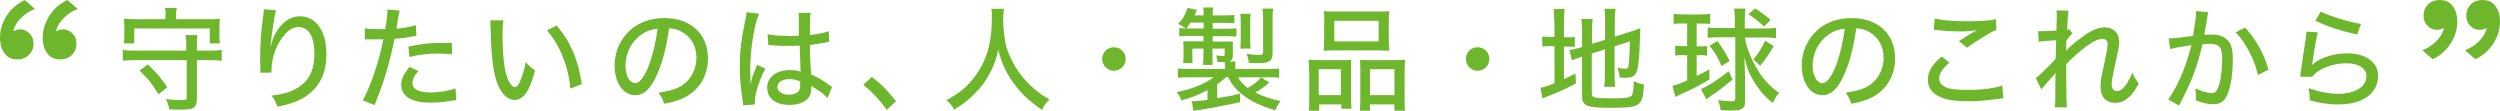 <?xml version="1.0" encoding="utf-8"?>
<!-- Generator: Adobe Illustrator 26.3.1, SVG Export Plug-In . SVG Version: 6.00 Build 0)  -->
<svg version="1.1" id="レイヤー_1" xmlns="http://www.w3.org/2000/svg" xmlns:xlink="http://www.w3.org/1999/xlink" x="0px"
	 y="0px" width="1106px" height="49px" viewBox="0 0 1106 49" style="enable-background:new 0 0 1106 49;" xml:space="preserve">
<style type="text/css">
	.st0{fill:#6EB72D;}
</style>
<g>
	<g>
		<path class="st0" d="M92.8,22.4c2.2,0,3.9-0.1,5.3-0.3v4.8c-1.5-0.2-3-0.3-5.3-0.3h-5.7v17.2c0,2.3-0.7,3.7-2.1,4.2
			c-0.9,0.3-2.7,0.5-5,0.5c-1.4,0-3.2,0-5.1-0.1c-0.3-1.6-0.6-2.6-1.5-4.6c2.8,0.4,4.8,0.5,6.8,0.5c1.9,0,2.4-0.2,2.4-1.2V26.6H59.6
			c-2.2,0-3.7,0.1-5.3,0.3v-4.8c1.4,0.2,3.1,0.3,5.3,0.3h22.8v-1.8c0-2.4-0.1-3.9-0.3-5.1h5.2c-0.2,1.4-0.2,2.7-0.2,5.1v1.8H92.8z
			 M73.3,6.6c0-1.1-0.1-2-0.3-3.1h5.2c-0.2,1.1-0.3,1.9-0.3,3.1v1.9h14.1c2.3,0,3.8,0,5.3-0.2c-0.1,1-0.2,1.9-0.2,3.5v3.7
			c0,1.5,0,2.4,0.2,3.7h-4.5v-6.6H59.4v6.6h-4.6c0.1-1.1,0.2-2.1,0.2-3.7v-3.7c0-1.5-0.1-2.4-0.2-3.5c1.5,0.1,3,0.2,5.3,0.2h13.1
			V6.6z M70.1,41.7c-2.6-4.4-4.6-6.9-8.4-10.5l3.7-2.7c3.9,3.7,5.8,5.9,8.6,10.1L70.1,41.7z"/>
		<path class="st0" d="M122.2,4.6c-0.6,1.7-0.8,2.6-1.9,10.4c-0.4,2.8-0.5,4.1-0.6,5.6h0.1c0.1-0.3,0.1-0.3,0.3-1.2
			c0.6-2.6,1.6-4.6,3-6.6c2.7-3.7,5.9-5.6,9.6-5.6c3.4,0,6.3,1.5,8.4,4.4c2.3,3.3,3.3,7.1,3.3,12.8c0,9.3-4.3,16.3-12.3,20
			c-2.5,1.1-5.7,2.1-9.4,2.8c-0.9-2.4-1.3-3.3-2.6-4.9c4.9-0.6,7.6-1.3,10.6-2.9c5.8-3.1,8.4-8,8.4-15.7c0-7.4-2.5-11.7-7-11.7
			c-2.2,0-3.9,0.9-5.8,2.9c-3.8,4.1-6.2,10.4-6.2,16.1c0,0.1,0,0.1,0,1.1l-5,0.1c0.1-0.2,0.1-0.4,0.1-0.5c0-0.2,0-0.5,0-1
			c-0.1-1.3-0.1-5.1-0.1-5.9c0-3.9,0.3-9.4,0.7-12.7l0.8-6.3c0.1-0.8,0.1-1,0.1-1.7L122.2,4.6z"/>
		<path class="st0" d="M161.4,12.5c1.8,0.3,3.2,0.4,6.1,0.4c1.1,0,1.8,0,2.9,0c0.6-3.1,1-6.5,1-8c0-0.1,0-0.4-0.1-0.7l5.5,0.5
			c-0.3,1.1-0.3,1.1-0.9,4.7c-0.2,1.5-0.3,2-0.5,3.3c3.8-0.4,6.3-0.8,8.6-1.6l0.2,4.8c-0.4,0-0.4,0-1.5,0.2
			c-2.3,0.5-5.8,0.9-8.2,1.1c-0.6,3.4-1.9,8.8-3.2,13.4c-1.5,5.2-2.7,8.6-5.6,15.9l-5.2-2.1c3.5-6.4,7.2-17.2,9.1-27c-0.4,0-3,0-4,0
			c-0.3,0-0.7,0-1.4,0c-0.7,0-1.6,0-2.3,0c-0.1,0-0.3,0-0.5,0L161.4,12.5z M185.1,31.4c-1.3,1.6-1.7,2.1-2,2.9
			c-0.4,0.8-0.6,1.8-0.6,2.6c0,2.6,2.8,4,7.9,4c3.7,0,8.3-0.7,11.1-1.8l0.4,5.2c-0.8,0.1-1.1,0.1-2.3,0.3c-3.9,0.6-6.2,0.8-9,0.8
			c-4.2,0-7.3-0.6-9.6-1.9c-2.2-1.2-3.5-3.5-3.5-6c0-2.4,0.9-4.4,3.6-7.9L185.1,31.4z M200,24c-2.4-0.2-3.8-0.3-6.1-0.3
			c-4.7,0-7.9,0.4-12.8,1.5l-0.4-4.6c6.6-1.3,9.1-1.6,14.1-1.6c1.4,0,2.2,0,5.1,0L200,24z"/>
		<path class="st0" d="M222.7,9c-0.3,1.8-0.4,3.7-0.4,6.6c0,5.1,0.4,11.3,1,14.5c1,5.2,2.7,8.4,4.5,8.4c0.8,0,1.5-0.8,2.2-2.3
			c1.1-2.6,2-5.4,2.6-8.8c1.4,1.7,2.1,2.3,4.1,3.8c-2.5,9.3-5.1,13-9.1,13c-3.3,0-6.3-3.2-8-8.5c-1.6-5.1-2.3-11.7-2.6-23.7
			c0-1.7,0-2-0.1-3H222.7z M246.3,11.3c6.3,7.5,9.5,15.2,11.1,25.9l-5.1,2c-0.3-4.6-1.5-9.5-3.3-14c-1.7-4.4-4-8.2-7-11.8
			L246.3,11.3z"/>
		<path class="st0" d="M290.8,32.7c-2.9,6.6-5.9,9.4-9.8,9.4c-5.3,0-9.1-5.5-9.1-13.1c0-5.3,1.9-10.3,5.4-14.2
			c4.1-4.5,9.8-6.8,16.7-6.8c11.6,0,19.2,7.1,19.2,17.8c0,8.3-4.4,14.9-11.8,18c-2.3,0.9-4.3,1.5-7.6,2.1c-0.7-2.3-1.2-3.1-2.5-4.9
			c3.9-0.6,6.1-1.1,8.2-2c5.3-2.3,8.6-7.5,8.6-13.5c0-5.2-2.4-9.3-6.8-11.6c-1.7-0.9-3-1.2-5.3-1.4C295,20.1,293.2,27.3,290.8,32.7z
			 M284,15.1c-4.5,3-7.3,8.3-7.3,14c0,4.3,1.9,7.7,4.3,7.7c1.8,0,3.6-2.2,5.6-6.7c1.9-4.6,3.6-11.5,4.3-17.4
			C288.1,13,286.1,13.7,284,15.1z"/>
		<path class="st0" d="M335.8,6.1c-2.1,4.5-3.9,16-3.9,24.5c0,0.2,0,0.8,0,1.3c0.1,1.5,0.1,1.5,0.1,3c0,1.2,0,1.2,0,2.1h0.1
			c0.7-3,0.8-3.3,2.3-7c0.3-0.7,0.3-0.8,0.5-1.3l3.7,1.6c-2.6,4.8-4.7,11.5-4.7,14.7c0,0.3,0,0.3,0.1,1.2l-5.2,0.4
			c0-0.4,0-0.4-0.2-1.9c-1-6.1-1.3-10.1-1.3-15.4c0-6.9,0.5-11.1,2.4-20.3c0.4-2.1,0.6-2.9,0.6-3.6L335.8,6.1z M339.6,15.1
			c2.4,0.6,5.1,0.8,10.3,0.8c1.3,0,2,0,3.5-0.1c0-4.4,0-4.4,0-7.8c0-1,0-1.7-0.1-2.3h5.3c-0.2,1.3-0.3,3.5-0.3,6.9
			c0,0.5,0,1.7,0,2.9c3.2-0.3,6.8-1.1,8.3-1.7l0.2,4.7c-0.4,0-0.4,0-1.4,0.3c-1.6,0.3-4.7,0.8-7.1,1.1c0,0.4,0,0.4,0,1.1
			c0,2.9,0,3.1,0.3,8.3c0.1,2.1,0.1,2.1,0.2,3.6c3.5,1.6,5,2.5,8,4.7c0.6,0.4,0.8,0.5,1.3,0.8l-2,5c-0.9-1-2.5-2.4-3.9-3.3
			c-1.6-1-2.9-1.8-3.3-2.1c0,0.3,0,0.3,0,0.9c0,1.4-0.2,2.5-0.6,3.4c-1.3,2.6-4.6,4.1-9.1,4.1c-6.1,0-9.8-2.9-9.8-7.7
			c0-4.5,4.1-7.7,10-7.7c1.9,0,3.5,0.2,4.8,0.8c-0.1-1.4-0.1-1.4-0.4-11.6c-2.5,0.1-3.4,0.1-5,0.1c-2,0-3.9,0-5.9-0.2
			c-0.8,0-1.3,0-1.5-0.1c-0.4,0-0.7,0-0.9,0c-0.2,0-0.3,0-0.4,0c0,0-0.1,0-0.2,0L339.6,15.1z M349.3,35c-3.3,0-5.4,1.4-5.4,3.5
			c0,2,2.1,3.4,5.1,3.4c1.8,0,3.5-0.6,4.3-1.5c0.5-0.6,0.7-1.6,0.7-3.1c0-0.3,0-1.3,0-1.3C352.2,35.3,351,35,349.3,35z"/>
		<path class="st0" d="M385.7,34c4.4,3.4,7,6.1,10.7,10.8l-4.1,3.8c-3.5-4.8-6.3-7.8-10.4-11.1L385.7,34z"/>
		<path class="st0" d="M444.1,4c-0.1,0.8-0.3,3.2-0.3,4.8c0,3.8,0.6,8.6,1.3,11.5c1.2,4.5,4.2,10.1,7.4,13.9
			c1.7,2.1,4.4,4.7,6.9,6.6c1.3,1.1,2.5,1.8,4.9,3.2c-1.6,1.6-2.3,2.5-3.3,4.6c-6-4.1-9.3-7.3-12.8-12.1c-3-4.2-5-8.4-6.6-14.5
			c-0.9,4.3-1.8,6.8-3.7,10.4c-1.9,3.7-4.1,6.6-7.5,9.8c-2.7,2.6-4.5,4-8.3,6.3c-1-1.9-1.8-2.9-3.4-4.2c5.5-3,8.3-5.2,11.5-9.1
			c6-7.3,8.6-15.6,8.6-27.1c0-1.9,0-2.9-0.2-4.2H444.1z"/>
		<path class="st0" d="M498,26.1c0,2.8-2.3,5.2-5.2,5.2c-2.8,0-5.2-2.3-5.2-5.2s2.3-5.2,5.2-5.2C495.7,20.9,498,23.2,498,26.1z"/>
		<path class="st0" d="M542.4,34.1c-1.3,1.3-2.4,2.1-3.9,3.2v6.1c6.8-1.1,6.8-1.1,10.1-2v3.8c-5.2,1.2-12.7,2.6-18.4,3.5
			c-1.1,0.1-1.3,0.2-2.2,0.3l-0.8-4.2c0.2,0,0.3,0,0.4,0c1.4,0,3.3-0.2,6.6-0.6v-4.3c-4,2.1-6.9,3.2-11.5,4.5
			c-0.7-1.7-1.1-2.4-2.2-3.7c3.9-0.7,5.9-1.3,9.2-2.6c2.8-1.1,5.4-2.5,7.2-3.9h-10.5c-2.8,0-3.9,0-5.3,0.2v-4.1
			c1.6,0.2,2.8,0.2,5.5,0.2H542v-0.9c0-0.8-0.1-1.4-0.1-2.1c-0.3,0-0.6,0-0.7,0c-0.6,0-0.7,0-2.6-0.1c-0.1-1-0.2-1.9-0.6-2.9
			c1,0.2,2.3,0.3,3,0.3c0.6,0,0.8-0.2,0.8-0.9v-2.4h-5.4v3.3c0,1.6,0,2.7,0.1,3.9h-4.3c0.1-1.4,0.2-2.1,0.2-3.9v-3.3h-4.9v3.5
			c0,1.5,0,2.1,0.1,2.9h-4.2c0.1-1.3,0.2-1.9,0.2-3.1v-3.6c0-1.1-0.1-1.8-0.1-3c0.8,0.1,2.2,0.1,3.5,0.1h5.4v-2.4H526
			c-1.7,0-3,0.1-4.3,0.2v-3.7c0.9,0.1,1.3,0.1,2.8,0.2c-1.1-0.9-1.9-1.4-3.3-2c2-2,3.2-4.1,4.2-7.1l4.1,0.9c-0.5,1.1-0.6,1.5-1,2.4
			h4c0-1.6-0.1-2.4-0.2-3.5h4.4c-0.1,1-0.2,1.7-0.2,3.5h5.1c2.1,0,3.2,0,4.5-0.2v3.7c-1.3-0.1-2.5-0.2-4.5-0.2h-5.1v2.6h5.7
			c2.6,0,3.5,0,4.8-0.2v3.7c-1.4-0.1-2.6-0.2-4.6-0.2h-5.9v2.4h4.9c1.9,0,3.1,0,4-0.1c0,0.7,0,1.3,0,2.3v3.9c0,1.5-0.4,2.2-1.5,2.7
			h2.7c-0.1,1-0.1,1.5-0.1,2.4v0.9h13.8c2.6,0,4.2,0,5.6-0.2v4.1c-1.5-0.2-2.5-0.2-5.4-0.2h-12.8c0.9,1.7,2.2,3.1,4.3,4.7
			c2.5-1.3,4.4-2.9,5.9-4.7l3.6,2.3c-2.1,1.9-3.6,3-6.2,4.4c3.9,1.9,6.9,2.9,11.2,3.8c-1,1.4-1.6,2.3-2.3,4.1
			c-6.6-2-10.8-4-14.5-6.9c-3.1-2.5-4.6-4.3-6.4-7.8H542.4z M525.3,12.6h7.2V10h-5.8c-0.6,1-0.9,1.4-1.9,2.6H525.3z M548.7,21.5
			c0.1-1.1,0.2-2,0.2-3.4V9.7c0-1.4-0.1-2.6-0.2-3.6h4.6c-0.1,0.9-0.2,1.9-0.2,3.6v8.4c0,1.5,0.1,2.4,0.2,3.4H548.7z M563,23.2
			c0,2-0.4,3.2-1.3,3.8c-1,0.7-2,0.9-4.9,0.9c-1.5,0-2.6,0-4.3-0.1c-0.2-1.5-0.5-2.9-1.1-4c2.1,0.3,3.8,0.5,5,0.5
			c2.1,0,2.4-0.1,2.4-1.4V8.1c0-1.8-0.1-2.9-0.3-4.3h4.8C563,5.2,563,6.3,563,8.3V23.2z"/>
		<path class="st0" d="M579.1,31.2c0-1.8,0-3.3-0.2-4.8c1.5,0.1,2.7,0.2,4.7,0.2h10.3c1.5,0,2.6,0,3.9-0.1c-0.1,1-0.1,1.9-0.1,4.5
			v12.5c0,2.1,0.1,3.5,0.2,4.6h-4.5v-1.9h-9.8v2.8h-4.6c0.2-1.4,0.2-2.7,0.2-5.3V31.2z M583.4,42.1h9.8V30.6h-9.8V42.1z M585.9,9.2
			c0-1.7-0.1-2.9-0.2-4.3c1.5,0.2,2.9,0.2,5.6,0.2H609c2.8,0,4.3,0,5.6-0.2c-0.1,1.3-0.2,2.4-0.2,4.3V18c0,1.9,0.1,3.2,0.2,4.5
			c-1.5-0.1-2.6-0.2-5.2-0.2h-18.6c-2.5,0-3.8,0-5.2,0.2c0.1-1.3,0.2-2.7,0.2-4.5V9.2z M590.3,18.3h19.6V9.2h-19.6V18.3z
			 M601.8,30.6c0-2.2-0.1-3-0.1-4.1c1.2,0.1,2.3,0.1,3.9,0.1h11.6c2,0,3.2,0,4.4-0.2c-0.1,1.4-0.2,2.7-0.2,4.8v12.5
			c0,2.7,0,4,0.2,5.3h-4.7v-2.8h-10.8v2.8h-4.5c0.1-1.3,0.2-2.5,0.2-4.6V30.6z M606.1,42.1h10.8V30.6h-10.8V42.1z"/>
		<path class="st0" d="M658.9,26.1c0,2.8-2.3,5.2-5.2,5.2c-2.8,0-5.2-2.3-5.2-5.2s2.3-5.2,5.2-5.2C656.6,20.9,658.9,23.2,658.9,26.1
			z"/>
		<path class="st0" d="M687.6,9.6c0-2.5-0.1-4.1-0.3-5.6h4.9c-0.2,1.6-0.3,3-0.3,5.7v6.8h1.2c1.9,0,2.6,0,3.6-0.2v4.5
			c-1.2-0.1-2.1-0.2-3.7-0.2h-1.1v14.4c1.9-0.9,2.6-1.2,5.1-2.5l0.2,4.4c-4.7,2.5-7.1,3.6-13.7,6.2c-0.5,0.2-0.7,0.3-1.1,0.5
			l-0.9-4.8c1.8-0.3,2.8-0.6,6.2-2V20.4h-1.4c-1.9,0-2.8,0-4,0.2v-4.5c1.1,0.2,2,0.2,4,0.2h1.4V9.6z M704.3,41.4
			c0,1,0.2,1.4,1.2,1.7c1.1,0.3,3.3,0.4,7.5,0.4c6.3,0,8.1-0.3,8.9-1.3c0.5-0.8,0.8-2.9,0.9-6.3c1.6,0.8,2.3,1.1,4.5,1.5
			c-0.6,9.7-1.4,10.3-15.1,10.3c-10.1,0-12.3-0.9-12.3-5.1V25.1c-0.6,0.2-1,0.3-1.3,0.4c-1.6,0.5-2.1,0.7-3.2,1.2l-1.1-4.6
			c1.4-0.1,2.9-0.5,4.6-1l1-0.3v-7.2c0-2.3-0.1-3.7-0.3-5.2h5c-0.2,1.5-0.3,3-0.3,5v6l5.8-1.8V8.7c0-2.1,0-3.2-0.3-4.8h4.9
			c-0.2,1.6-0.3,3.1-0.3,4.9v7.4l7.3-2.3c1.7-0.5,2.7-0.9,4-1.5c0,0.7,0,0.7-0.1,2.3c0,0.4,0,1.5-0.1,3c-0.2,7.7-0.7,12-1.4,13.9
			c-0.7,2-2.1,2.8-5,2.8c-0.6,0-1.2,0-2.5-0.1c-0.2-1.8-0.5-3-1.1-4.3c1.1,0.2,2.4,0.4,3.5,0.4s1.3-0.2,1.5-1.8
			c0.3-1.7,0.4-4.7,0.6-10.3l-6.8,2.2v13c0,2,0.1,3.4,0.3,4.9h-4.9c0.2-1.5,0.3-2.8,0.3-5V21.8l-5.8,1.9V41.4z"/>
		<path class="st0" d="M744.6,10.4c-2.1,0-2.8,0-4.2,0.2V6.1c1.2,0.2,2.5,0.3,4.4,0.3h7.5c1.8,0,3.1-0.1,4.3-0.3v4.5
			c-1.3-0.1-2.3-0.2-4-0.2h-2v10.1h1.4c1.5,0,1.9,0,3.2-0.2v4.3c-1.1-0.1-2-0.2-3.2-0.2h-1.4v9.2c2.3-1.1,3.1-1.5,5.6-2.9l0.1,4.4
			c-3.2,2-7.3,4.2-11.6,6.1c-2.1,0.9-2.3,1.1-3.5,1.7l-1.3-4.9c1.9-0.5,3.4-1,6.5-2.4V24.4h-2c-1.3,0-2.3,0-3.3,0.2v-4.4
			c1,0.2,1.9,0.2,3.4,0.2h1.9V10.4H744.6z M766.5,35.2c-4.3,3.5-6.6,5.3-9.7,7.3c-0.6,0.4-1.4,1-1.9,1.4l-2.4-4.5
			c3-1.2,7.6-4.2,12.3-7.9L766.5,35.2z M760.1,16.5c-1.8,0-3.2,0.1-4.6,0.2v-4.5c1.3,0.1,2.8,0.2,4.8,0.2h7.2V8.8
			c0-1.7-0.1-3.3-0.3-5h5c-0.2,1.5-0.3,2.8-0.3,4.7v4.1h8.9c1.8,0,3.5-0.1,4.9-0.3v4.6c-1.4-0.2-3-0.3-4.6-0.3h-9.1
			c0.2,3.1,2.4,8.8,4.9,13.2c2.9,5,5.9,8.3,10.2,11.3c-1.2,1.3-1.9,2.5-2.8,4.4c-3.3-2.5-5.5-5-7.8-8.6c-2.5-3.8-3.6-6.6-4.8-11.6
			c0.2,4.1,0.3,6.8,0.3,8.8v10.9c0.1,3-1.3,3.9-6.3,3.9c-1.1,0-2.1,0-4.5-0.2c-0.2-1.8-0.5-2.9-1.2-4.4c2.3,0.3,4.4,0.5,5.9,0.5
			c1.4,0,1.8-0.2,1.8-1.2V16.5H760.1z M761.6,29.2c-1.7-3.9-3-6.2-5.3-9l3.5-2c2.7,3.7,3.6,5.2,5.4,8.8L761.6,29.2z M780.4,11.7
			c-2.3-2.2-4.2-3.6-6.9-5.4l2.9-2.6c3,1.9,4.7,3.2,6.9,5.1L780.4,11.7z M775.7,26.3c2.1-2.5,3.6-4.9,5.2-8.3l3.8,2.4
			c-1.9,3.2-3.7,6-6,8.7L775.7,26.3z"/>
		<path class="st0" d="M816,32.7c-2.9,6.6-5.9,9.4-9.8,9.4c-5.3,0-9.1-5.5-9.1-13.1c0-5.3,1.9-10.3,5.4-14.2
			c4.1-4.5,9.8-6.8,16.7-6.8c11.6,0,19.2,7.1,19.2,17.8c0,8.3-4.4,14.9-11.8,18c-2.3,0.9-4.3,1.5-7.6,2.1c-0.7-2.3-1.2-3.1-2.5-4.9
			c3.9-0.6,6.1-1.1,8.2-2c5.3-2.3,8.6-7.5,8.6-13.5c0-5.2-2.4-9.3-6.8-11.6c-1.7-0.9-3-1.2-5.3-1.4C820.2,20.1,818.4,27.3,816,32.7z
			 M809.2,15.1c-4.5,3-7.3,8.3-7.3,14c0,4.3,1.9,7.7,4.3,7.7c1.8,0,3.6-2.2,5.6-6.7c1.9-4.6,3.6-11.5,4.3-17.4
			C813.3,13,811.3,13.7,809.2,15.1z"/>
		<path class="st0" d="M862.5,27.7c-3.2,2.6-4.6,4.8-4.6,7c0,2,1.3,3.4,3.9,4.3c1.7,0.5,5,0.8,8.8,0.8c6,0,12.2-0.8,15.2-2l0.5,5.7
			c-0.8,0-1,0-1.9,0.2c-5.2,0.7-9.2,1.1-13.4,1.1c-5.2,0-9.4-0.5-12-1.6c-4.1-1.6-6.1-4.2-6.1-7.9c0-3.6,1.8-6.7,6.1-10.3
			L862.5,27.7z M855.9,8.2c2.9,0.7,7.7,1.2,13.5,1.2c6.8,0,10.5-0.2,13.6-0.9l0.2,4.7c-3.1,1.3-8,4.4-13,7.9l-3.6-2.9
			c3.1-2,3.8-2.4,5.6-3.5c0.5-0.3,0.7-0.3,1.3-0.7c0.4-0.2,0.5-0.3,1-0.6c-2.6,0.3-4.6,0.5-7.3,0.5c-3.1,0-7.3-0.2-10-0.6
			c-0.9-0.1-1-0.1-1.7-0.1L855.9,8.2z"/>
		<path class="st0" d="M900.6,34.5c1-0.7,1.9-1.4,3.2-2.7c4.6-4.6,4.6-4.6,5.6-5.8c0.1-0.5,0.1-3.3,0.2-8.2
			c-5.7,0.4-6.4,0.4-7.7,0.7l-0.2-4.7c0.9,0,1.2,0,1.8,0c0.9,0,4.2-0.1,6.3-0.3c0-0.7,0-0.7,0-2c0.1-1.5,0.1-3.2,0.1-4.8
			c0-0.6,0-1.1-0.1-2.1l5.3,0.1c-0.2,1.2-0.4,3.9-0.6,8.4c0.3,0,0.4,0,0.8-0.2l1.6,1.9c-0.8,0.6-1.4,1.3-2.7,3.1
			c0,0.4,0,0.7-0.1,0.9l-0.1,3.7c1.2-1.4,3-3,6.3-5.5c4.5-3.4,7.7-4.9,10.8-4.9c3.8,0,6.4,2.5,6.4,6.2c0,2.2-0.1,2.9-2.3,12.6
			c-0.6,3-1,5.1-1,6.5c0,1.8,0.9,2.9,2.4,2.9c1.2,0,2.6-1,3.8-2.6c1.2-1.7,2.2-3.7,2.9-5.6c1,2.2,1.5,3,2.9,4.9
			c-1.5,2.6-2.1,3.5-3.3,4.9c-2.1,2.4-4.5,3.6-7.1,3.6c-1.5,0-3-0.4-4-1.2c-1.7-1.2-2.5-3.1-2.5-6c0-2.6,0.1-3.2,2.1-12.4
			c0.7-3.2,1-5.3,1-6.5c0-1.4-0.8-2.2-2.3-2.2c-1.7,0-3.9,1-6.7,3c-3.3,2.4-7,5.7-9.3,8.2c0,2.2,0,3.6,0,5c0,6.9,0.1,12.6,0.3,14.1
			h-5.4c0.3-2.1,0.3-2.1,0.3-12.3c0-1.3,0-1.9,0.1-3c-0.8,1.2-1.2,1.5-3.9,4.5c-1.1,1.3-1.9,2.1-2.4,2.9L900.6,34.5z"/>
		<path class="st0" d="M959.4,17c1.8,0,6.6-0.5,10.8-1.1c0.8-4.7,1.3-8.5,1.3-10.1c0-0.2,0-0.5-0.1-0.9l5.5,0.5
			c-0.1,0.6-0.2,1-0.3,1.6c-0.2,0.9-0.2,0.9-0.3,1.7c-0.1,1.1-0.1,1.1-0.8,4.8c-0.2,1.1-0.2,1.2-0.3,1.9c1.3-0.1,2.1-0.1,3.2-0.1
			c3.1,0,5.5,0.8,7,2.4c1.7,1.8,2.4,4.1,2.4,8.5c0,8.2-1.4,14.9-3.6,17.7c-1.3,1.6-2.8,2.2-5.3,2.2c-2,0-4.3-0.5-7.5-1.7
			c0.1-0.8,0.1-1.4,0.1-1.9c0-0.9-0.1-1.7-0.3-3.4c2.7,1.3,5.6,2.1,7.3,2.1c1.6,0,2.5-1.1,3.3-3.9c0.8-2.6,1.3-7.4,1.3-11.7
			c0-4.6-1.3-6.2-5.5-6.2c-1,0-1.9,0-3.2,0.2c-2,8.2-3.9,13.9-7.1,20.5c-0.3,0.8-1.5,3-3.3,6.6l-4.8-2.7c1.5-1.9,3.5-5.5,5.2-9.2
			c2.2-4.9,3.3-8.1,5.1-14.8c-3.9,0.5-7.5,1.2-9.4,1.7L959.4,17z M993.3,12.2c5,5.7,8.1,11.2,10.3,18.6l-4.7,2.4
			c-0.9-4-2.1-7.2-4.1-10.8c-1.9-3.5-3.4-5.7-5.8-8.1L993.3,12.2z"/>
		<path class="st0" d="M1025.4,14.3c-0.7,2.7-1.4,6.9-2.3,12.8c-0.1,0.9-0.1,1.1-0.3,1.7c3.1-3.1,9.4-5.2,15.6-5.2
			c8.3,0,13.7,4,13.7,10.1c0,3.6-1.9,7.1-4.9,9.2c-3.3,2.2-7.4,3.3-12.8,3.3c-4.3,0-6.9-0.4-12.6-1.8c0-2.5-0.1-3.3-0.5-5.4
			c4.5,1.6,8.9,2.5,13.1,2.5c7.4,0,12.5-3.1,12.5-7.7c0-3.6-3.3-5.8-8.9-5.8c-6.2,0-12.5,2.5-15.1,6l-5.3-0.1
			c0.1-0.8,0.1-1.1,0.4-2.9c0.5-3.6,1.1-8,2.1-14.2c0.2-1.1,0.2-1.7,0.3-2.8L1025.4,14.3z M1026.7,5.1c3.2,1.8,12.5,4.7,17.8,5.5
			l-1.7,4.7c-8.8-2.1-12.7-3.4-18.5-6.1L1026.7,5.1z"/>
	</g>
	<g>
		<g>
			<path class="st0" d="M7.8,26.3c-1.7,0-3.2-0.4-4.3-1.2c-1.1-0.8-2-2-2.6-3.4C0.3,20.2,0,18.5,0,16.7c0-2.3,0.4-4.5,1.3-6.6
				C2.2,8,3.4,6,5,4.3C6.7,2.5,8.6,1.1,10.9,0l4.6,4c-1.7,0.6-3.1,1.4-4.4,2.4c-1.3,1-2.4,2.1-3.3,3.3c-0.9,1.2-1.5,2.5-1.9,3.8
				l0.4,0.2c0.3-0.2,0.7-0.3,1.1-0.5C7.7,13.1,8.3,13,9,13c0.9,0,1.7,0.2,2.6,0.7c0.9,0.5,1.6,1.2,2.3,2.1c0.6,0.9,0.9,2.1,0.9,3.6
				c0,1.4-0.3,2.6-1,3.6c-0.6,1-1.5,1.9-2.5,2.4C10.3,26,9.1,26.3,7.8,26.3z M26.7,26.3c-1.7,0-3.2-0.4-4.3-1.2
				c-1.1-0.8-2-2-2.6-3.4c-0.6-1.4-0.9-3.1-0.9-4.9c0-2.3,0.4-4.5,1.3-6.6C21.1,8,22.3,6,23.9,4.3c1.6-1.8,3.6-3.2,5.9-4.3l4.6,4
				c-1.7,0.6-3.1,1.4-4.4,2.4c-1.3,1-2.4,2.1-3.3,3.3c-0.9,1.2-1.5,2.5-1.9,3.8l0.4,0.2c0.3-0.2,0.7-0.3,1.1-0.5
				c0.4-0.1,1-0.2,1.7-0.2c0.9,0,1.7,0.2,2.6,0.7c0.9,0.5,1.6,1.2,2.3,2.1c0.6,0.9,0.9,2.1,0.9,3.6c0,1.4-0.3,2.6-1,3.6
				c-0.6,1-1.5,1.9-2.5,2.4C29.2,26,28,26.3,26.7,26.3z"/>
		</g>
		<g>
			<path class="st0" d="M1098.2,0c1.7,0,3.2,0.4,4.3,1.2c1.1,0.8,2,2,2.6,3.4c0.6,1.4,0.9,3.1,0.9,4.9c0,2.3-0.4,4.5-1.3,6.6
				c-0.9,2.1-2.1,4.1-3.7,5.8c-1.6,1.8-3.6,3.2-5.9,4.3l-4.6-4c1.7-0.6,3.1-1.4,4.4-2.4c1.3-1,2.4-2.1,3.3-3.3
				c0.9-1.2,1.5-2.5,1.9-3.8l-0.4-0.2c-0.3,0.2-0.7,0.3-1.1,0.5c-0.4,0.1-1,0.2-1.7,0.2c-0.9,0-1.7-0.2-2.6-0.7
				c-0.9-0.5-1.6-1.2-2.3-2.1c-0.6-0.9-0.9-2.1-0.9-3.6c0-1.4,0.3-2.6,1-3.6c0.6-1,1.5-1.9,2.5-2.4C1095.7,0.3,1096.9,0,1098.2,0z
				 M1079.3,0c1.7,0,3.2,0.4,4.3,1.2c1.1,0.8,2,2,2.6,3.4c0.6,1.4,0.9,3.1,0.9,4.9c0,2.3-0.4,4.5-1.3,6.6c-0.9,2.1-2.1,4.1-3.7,5.8
				c-1.6,1.8-3.6,3.2-5.9,4.3l-4.6-4c1.7-0.6,3.1-1.4,4.4-2.4c1.3-1,2.4-2.1,3.3-3.3c0.9-1.2,1.5-2.5,1.9-3.8l-0.4-0.2
				c-0.3,0.2-0.7,0.3-1.1,0.5c-0.4,0.1-1,0.2-1.7,0.2c-0.9,0-1.7-0.2-2.6-0.7c-0.9-0.5-1.6-1.2-2.3-2.1c-0.6-0.9-0.9-2.1-0.9-3.6
				c0-1.4,0.3-2.6,1-3.6c0.6-1,1.5-1.9,2.5-2.4C1076.8,0.3,1078,0,1079.3,0z"/>
		</g>
	</g>
</g>
</svg>
